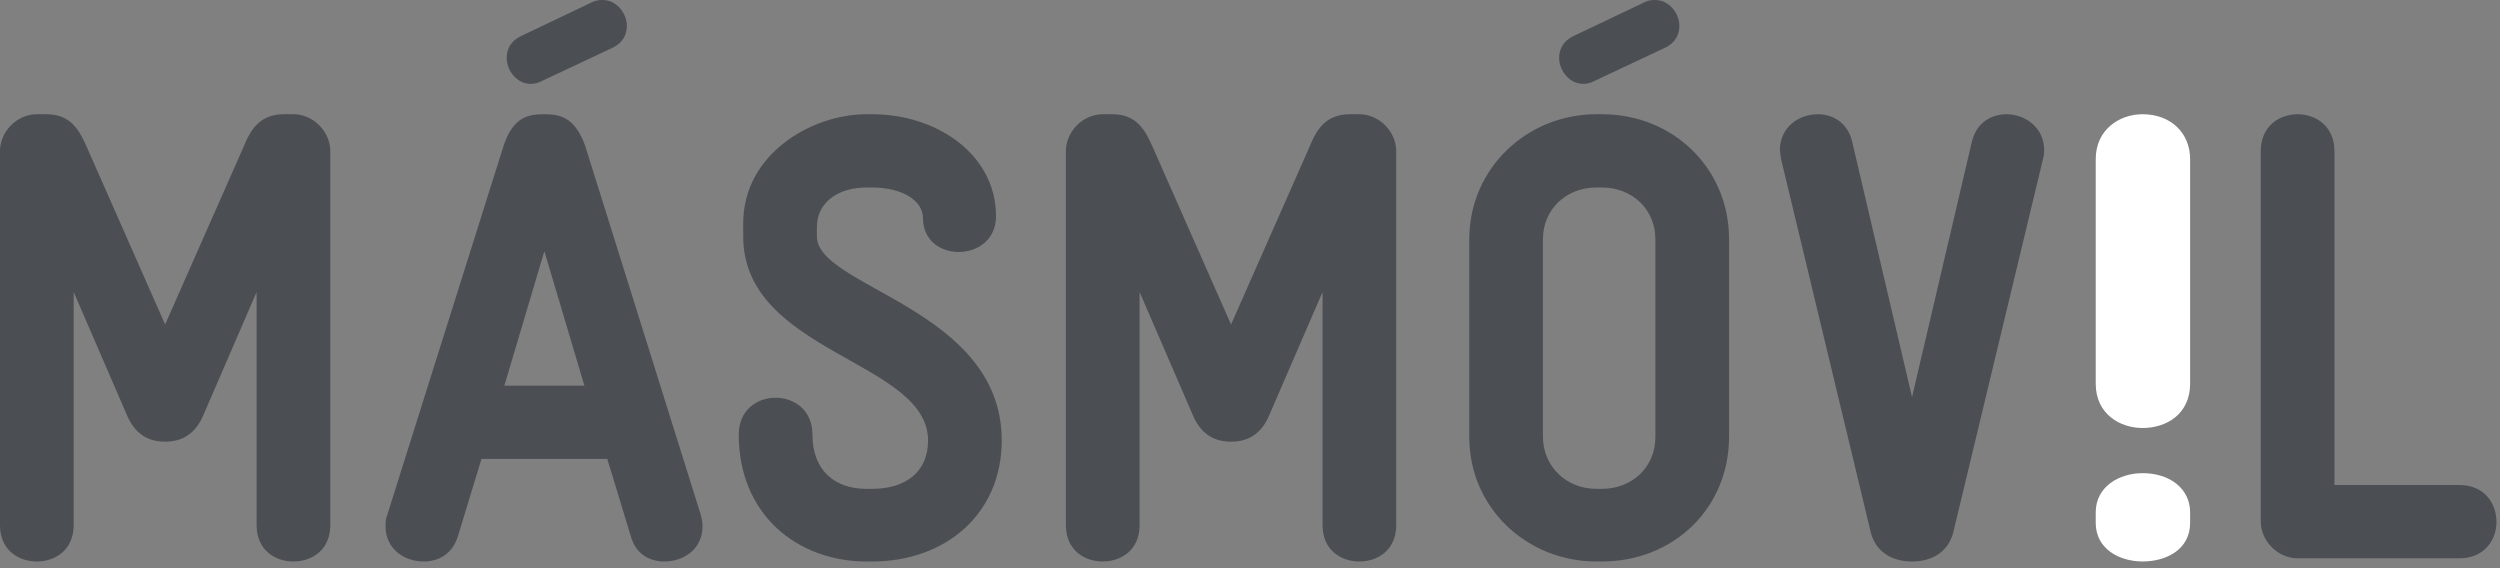 <?xml version="1.0" encoding="UTF-8"?>
<svg width="110px" height="25px" viewBox="0 0 110 25" version="1.1" xmlns="http://www.w3.org/2000/svg" xmlns:xlink="http://www.w3.org/1999/xlink">
    <rect x="0" y="0" width="110" height="25" fill="#808080" stroke="none"/>
    <title>Masmovil Copy 2</title>
    <g id="Symbols" stroke="none" stroke-width="1" fill="none" fill-rule="evenodd">
        <g id="Masmovil-Copy-2">
            <path d="M94.274,5.026 C93.249,5.026 92.212,5.705 92.212,7.004 L92.212,16.879 C92.212,18.22 93.281,18.832 94.274,18.832 C95.314,18.832 96.365,18.228 96.365,16.879 L96.365,7.004 C96.365,5.84 95.504,5.026 94.274,5.026 M94.274,20.819 C93.249,20.819 92.212,21.41 92.212,22.54 L92.212,23.007 C92.212,24.174 93.281,24.705 94.274,24.705 C95.314,24.705 96.365,24.18 96.365,23.007 L96.365,22.54 C96.365,21.527 95.504,20.819 94.274,20.819" id="Fill-1" fill="#ffffff"></path>
            <path d="M59.812,5.026 L59.393,5.026 C58.359,5.026 57.94,5.67 57.633,6.428 L54.166,14.277 L50.7,6.428 C50.365,5.67 49.974,5.026 48.94,5.026 L48.521,5.026 C47.655,5.026 46.899,5.783 46.899,6.651 L46.899,23.108 C46.899,24.201 47.71,24.705 48.521,24.705 C49.332,24.705 50.142,24.201 50.142,23.108 L50.142,12.848 L52.517,18.341 C52.937,19.266 53.635,19.435 54.166,19.435 C54.698,19.435 55.397,19.266 55.816,18.341 L58.192,12.848 L58.192,23.108 C58.192,24.201 59.002,24.705 59.812,24.705 C60.624,24.705 61.433,24.201 61.433,23.108 L61.433,6.651 C61.433,5.783 60.678,5.026 59.812,5.026 L59.812,5.026 Z M35.944,10.408 L35.944,9.988 C35.944,8.894 36.893,8.25 38.123,8.25 L38.375,8.25 C39.716,8.25 40.611,8.838 40.611,9.595 C40.611,11.613 43.825,11.585 43.825,9.511 C43.825,6.82 41.253,5.026 38.375,5.026 L38.123,5.026 C35.691,5.026 32.702,6.792 32.702,9.819 L32.702,10.408 C32.702,15.538 40.834,15.875 40.834,19.378 C40.834,20.809 39.8,21.509 38.375,21.509 L38.123,21.509 C36.697,21.509 35.748,20.668 35.748,19.126 C35.748,18.033 34.937,17.5 34.126,17.5 C33.317,17.5 32.505,18.033 32.505,19.126 C32.505,22.658 35.104,24.705 38.123,24.705 L38.375,24.705 C41.617,24.705 44.076,22.603 44.076,19.378 C44.076,13.575 35.944,12.651 35.944,10.408 L35.944,10.408 Z M12.912,5.026 L12.492,5.026 C11.459,5.026 11.039,5.67 10.732,6.428 L7.265,14.277 L3.801,6.428 C3.464,5.67 3.074,5.026 2.04,5.026 L1.62,5.026 C0.753,5.026 -6.01861957e-05,5.783 -6.01861957e-05,6.651 L-6.01861957e-05,23.108 C-6.01861957e-05,24.201 0.809,24.705 1.62,24.705 C2.431,24.705 3.241,24.201 3.241,23.108 L3.241,12.848 L5.618,18.341 C6.036,19.266 6.735,19.435 7.265,19.435 C7.797,19.435 8.495,19.266 8.915,18.341 L11.291,12.848 L11.291,23.108 C11.291,24.201 12.102,24.705 12.912,24.705 C13.722,24.705 14.533,24.201 14.533,23.108 L14.533,6.651 C14.533,5.783 13.778,5.026 12.912,5.026 L12.912,5.026 Z M25.742,6.398 C25.293,5.165 24.652,5.026 23.952,5.026 C23.254,5.026 22.583,5.138 22.163,6.398 L17.048,22.63 C16.965,22.827 16.965,22.966 16.965,23.163 C16.965,24.144 17.775,24.705 18.643,24.705 C19.285,24.705 19.901,24.396 20.151,23.584 L21.185,20.192 L26.72,20.192 L27.753,23.584 C27.976,24.396 28.592,24.705 29.234,24.705 C30.101,24.705 30.911,24.144 30.911,23.163 C30.911,22.996 30.884,22.827 30.828,22.63 L25.742,6.398 Z M22.192,16.968 L23.952,11.053 L25.713,16.968 L22.192,16.968 Z M70.489,5.026 L70.238,5.026 C67.191,5.026 64.648,7.409 64.648,10.521 L64.648,19.238 C64.648,22.351 67.191,24.705 70.238,24.705 L70.489,24.705 C73.62,24.705 76.079,22.379 76.079,19.211 L76.079,10.521 C76.079,7.409 73.62,5.026 70.489,5.026 L70.489,5.026 Z M72.837,19.238 C72.837,20.555 71.804,21.509 70.489,21.509 L70.238,21.509 C68.925,21.509 67.889,20.528 67.889,19.211 L67.889,10.521 C67.889,9.202 68.925,8.25 70.238,8.25 L70.489,8.25 C71.804,8.25 72.837,9.202 72.837,10.521 L72.837,19.238 Z M108.223,21.341 L102.716,21.341 L102.716,6.651 C102.716,5.558 101.905,5.026 101.095,5.026 C100.284,5.026 99.473,5.558 99.473,6.651 L99.473,22.939 C99.473,23.807 100.228,24.565 101.095,24.565 L108.223,24.565 C109.313,24.565 109.845,23.752 109.845,22.966 C109.845,22.154 109.313,21.341 108.223,21.341 L108.223,21.341 Z M88.294,5.026 C87.623,5.026 86.953,5.391 86.757,6.259 L84.129,17.472 L81.502,6.259 C81.307,5.391 80.636,5.026 79.993,5.026 C79.126,5.026 78.316,5.614 78.316,6.596 C78.316,6.68 78.344,6.82 78.371,7.016 L82.312,23.415 C82.508,24.201 83.151,24.705 84.129,24.705 C85.107,24.705 85.75,24.201 85.946,23.415 L89.887,7.016 C89.915,6.933 89.943,6.792 89.943,6.596 C89.943,5.614 89.104,5.026 88.294,5.026 L88.294,5.026 Z M23.359,3.691 C23.513,3.691 23.688,3.652 23.863,3.554 L26.962,2.097 C27.407,1.884 27.581,1.515 27.581,1.146 C27.581,0.583 27.137,0 26.516,0 C26.361,0 26.187,0.019 26.013,0.115 L22.913,1.592 C22.467,1.806 22.294,2.175 22.294,2.545 C22.294,3.108 22.738,3.691 23.359,3.691 L23.359,3.691 Z M69.668,3.691 C69.823,3.691 69.997,3.652 70.172,3.554 L73.271,2.097 C73.718,1.884 73.892,1.515 73.892,1.146 C73.892,0.583 73.446,0 72.826,0 C72.671,0 72.497,0.019 72.322,0.115 L69.222,1.592 C68.778,1.806 68.602,2.175 68.602,2.545 C68.602,3.108 69.049,3.691 69.668,3.691 L69.668,3.691 Z" id="Fill-3" fill="#4B4E53"></path>
        </g>
    </g>
</svg>
